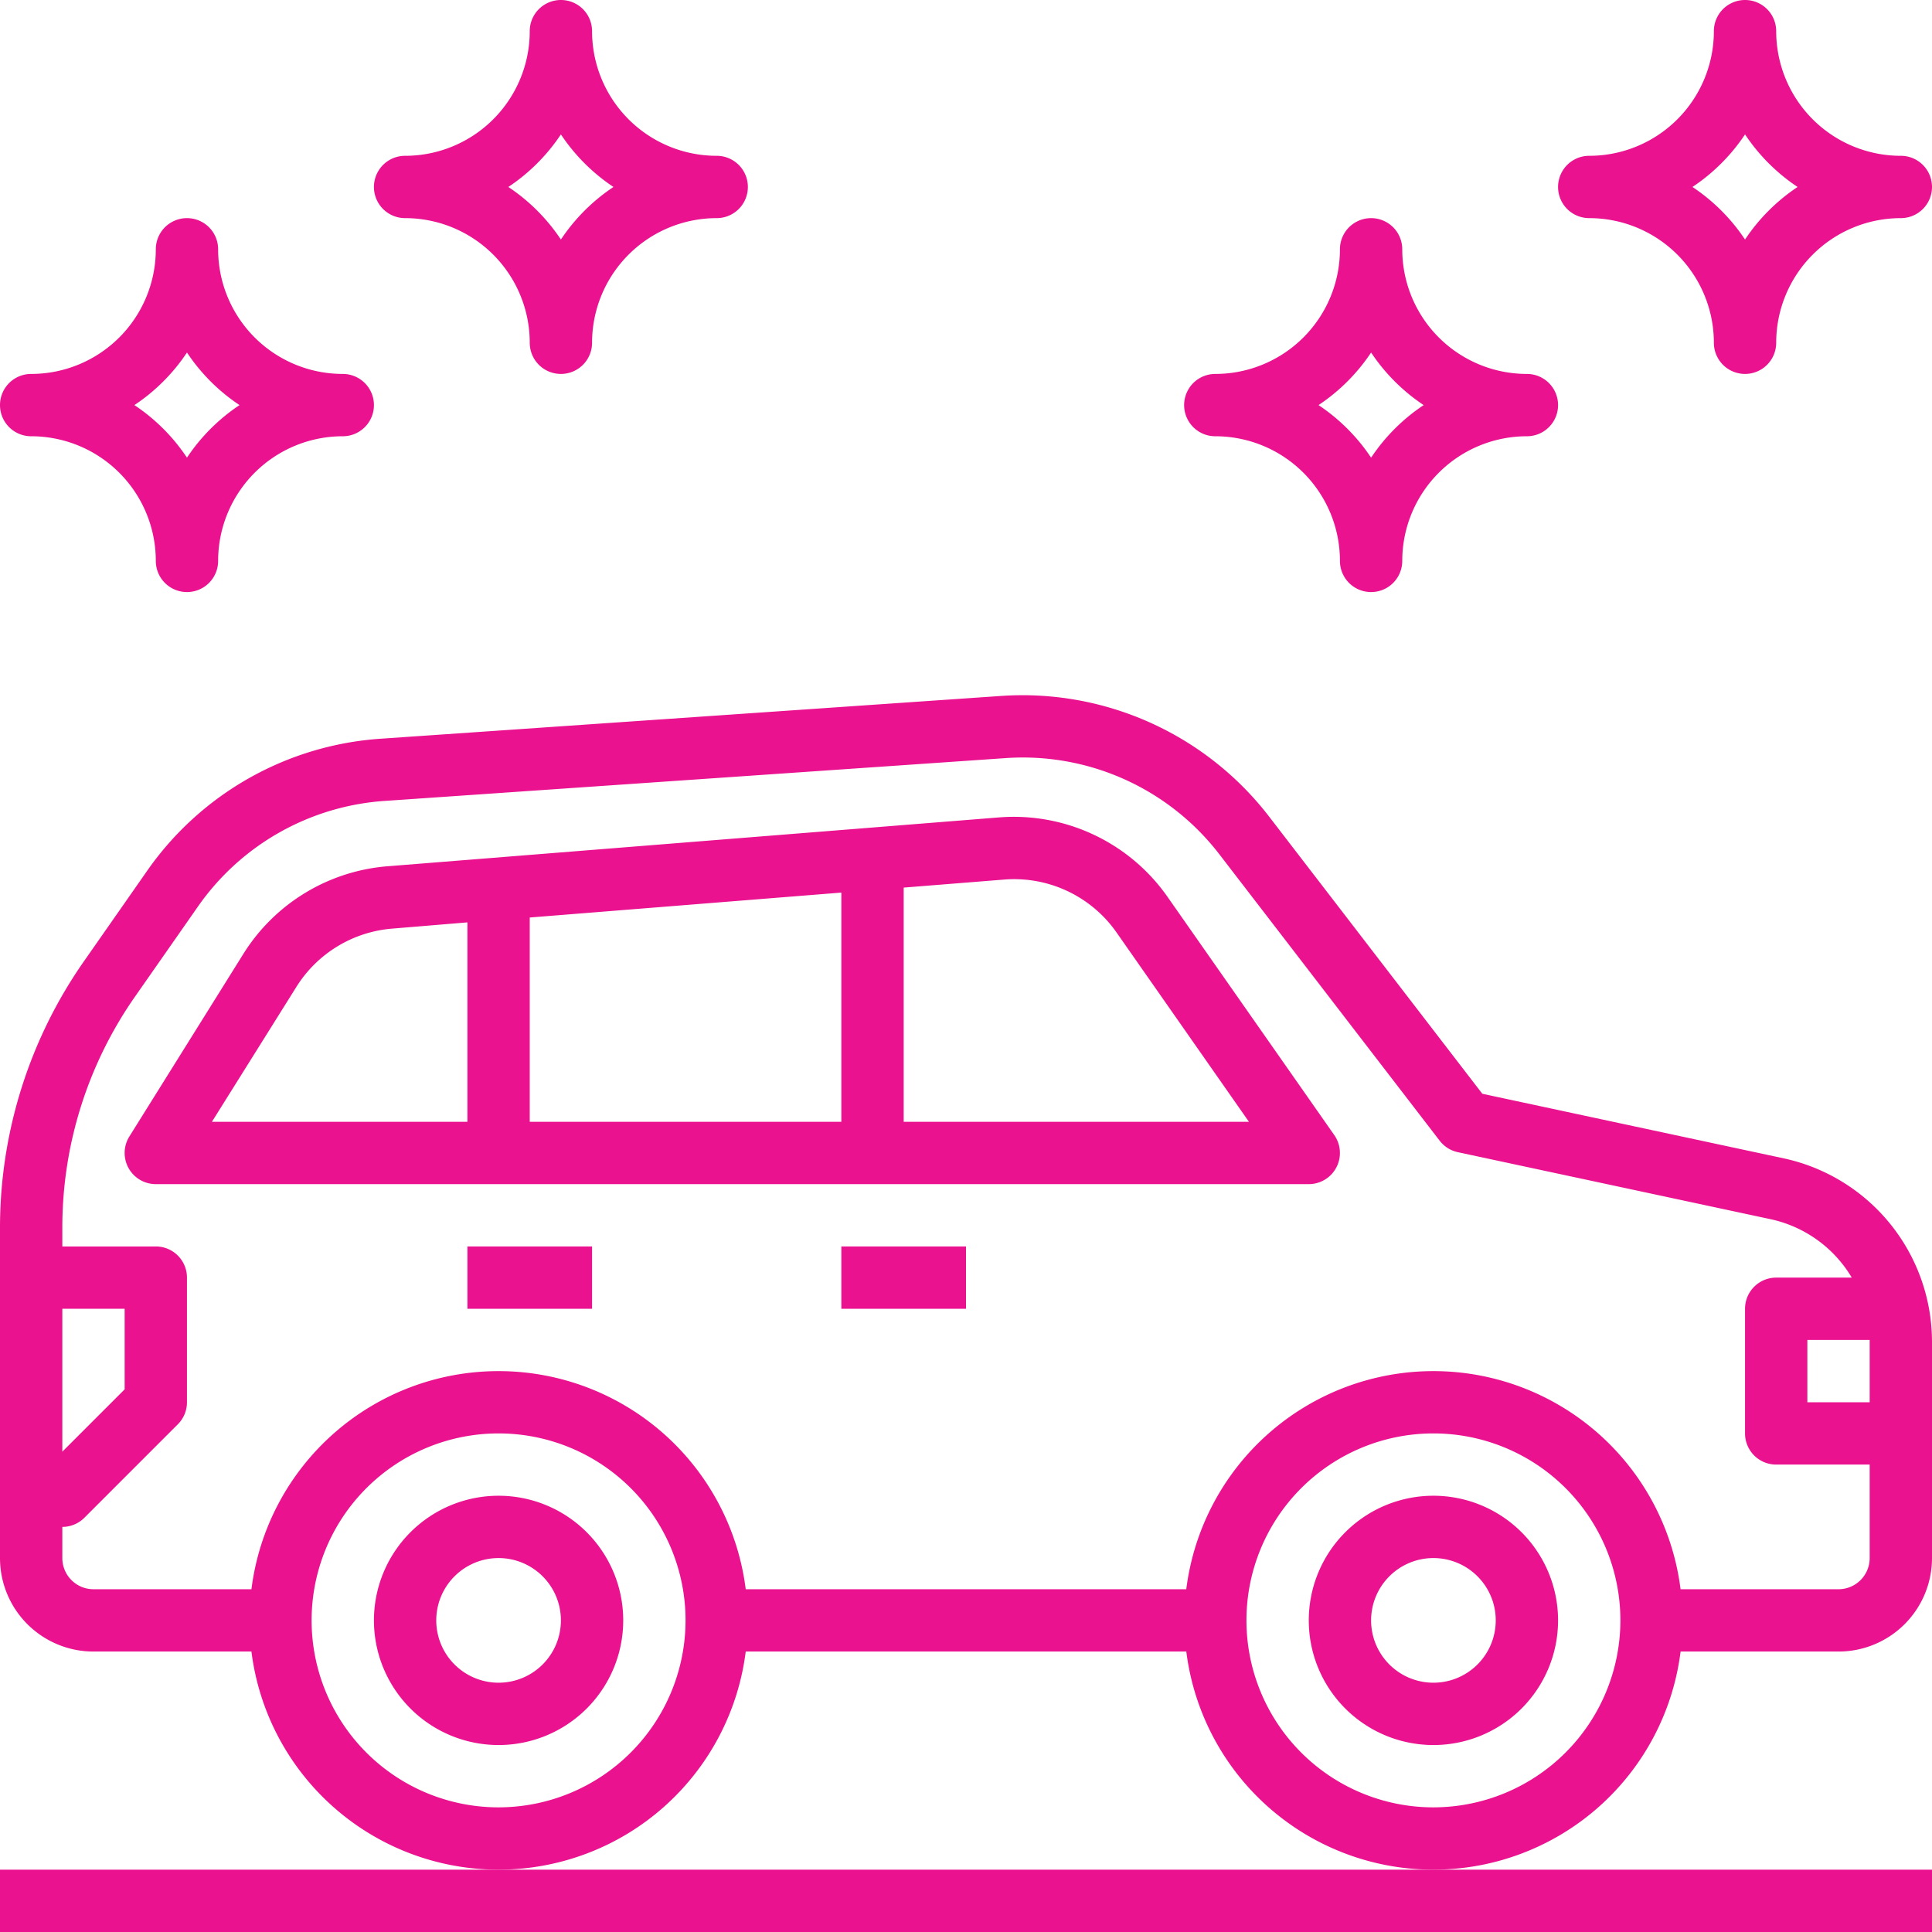 <svg xmlns="http://www.w3.org/2000/svg" xmlns:xlink="http://www.w3.org/1999/xlink" width="62" height="62" viewBox="0 0 62 62">
  <defs>
    <linearGradient id="linear-gradient" x1="0.5" x2="0.5" y2="1" gradientUnits="objectBoundingBox">
      <stop offset="0" stop-color="#ea128f"/>
      <stop offset="1" stop-color="#ea128f"/>
    </linearGradient>
  </defs>
  <g id="services3" transform="translate(-1 -1)">
    <path id="Path_312" data-name="Path 312" d="M1,61v2H63V61H1Z" fill="url(#linear-gradient)"/>
    <path id="Path_313" data-name="Path 313" d="M47,49a4,4,0,1,0,4,4A4,4,0,0,0,47,49Zm0,6a2,2,0,1,1,2-2A2,2,0,0,1,47,55Z" fill="url(#linear-gradient)"/>
    <path id="Path_314" data-name="Path 314" d="M17,49a4,4,0,1,0,4,4A4,4,0,0,0,17,49Zm0,6a2,2,0,1,1,2-2A2,2,0,0,1,17,55Z" fill="url(#linear-gradient)"/>
    <path id="Path_315" data-name="Path 315" d="M58.257,38.176,48.569,36.1l-6.835-8.886a9.991,9.991,0,0,0-8.614-3.88l-19.9,1.372a9.96,9.96,0,0,0-7.5,4.242l-2,2.863A14.93,14.93,0,0,0,1,40.413V51a3,3,0,0,0,3,3H9.069a7.993,7.993,0,0,0,15.862,0H39.07a7.993,7.993,0,0,0,15.862,0H60a3,3,0,0,0,3-3V44.042A6.03,6.03,0,0,0,58.257,38.176ZM3,43H5v2.586l-2,2ZM17,59a6,6,0,1,1,6-6A6.006,6.006,0,0,1,17,59Zm30,0a6,6,0,1,1,6-6A6.006,6.006,0,0,1,47,59Zm13-7H54.931a7.993,7.993,0,0,0-15.862,0H24.931A7.993,7.993,0,0,0,9.069,52H4a1,1,0,0,1-1-1V50a1,1,0,0,0,.707-.293l3-3A1,1,0,0,0,7,46V42a1,1,0,0,0-1-1H3v-.587a12.932,12.932,0,0,1,2.35-7.455l2-2.863a7.966,7.966,0,0,1,6-3.393l19.9-1.372a7.958,7.958,0,0,1,6.892,3.1l7.059,9.177a1,1,0,0,0,.583.368l10.048,2.153A4.009,4.009,0,0,1,60.425,42H58a1,1,0,0,0-1,1v4a1,1,0,0,0,1,1h3v3a1,1,0,0,1-1,1Zm1-7.958V46H59V44h2C61,44.014,61,44.028,61,44.042Z" fill="url(#linear-gradient)"/>
    <path id="Path_316" data-name="Path 316" d="M38.46,29.771a6.022,6.022,0,0,0-5.394-2.54L13.427,28.8a6.023,6.023,0,0,0-4.61,2.8L5.152,37.47A1,1,0,0,0,6,39H43a1,1,0,0,0,.819-1.573ZM28,29.644V37H18V30.444Zm-17.485,3.02A4.009,4.009,0,0,1,13.588,30.8L16,30.6V37H7.8ZM30,37V29.484l3.227-.258a4.011,4.011,0,0,1,3.6,1.692L41.08,37Z" fill="url(#linear-gradient)"/>
    <path id="Path_317" data-name="Path 317" d="M28,41h4v2H28Z" fill="url(#linear-gradient)"/>
    <path id="Path_318" data-name="Path 318" d="M16,41h4v2H16Z" fill="url(#linear-gradient)"/>
    <path id="Path_319" data-name="Path 319" d="M40,15a4,4,0,0,1,4,4,1,1,0,0,0,2,0,4,4,0,0,1,4-4,1,1,0,0,0,0-2,4,4,0,0,1-4-4,1,1,0,0,0-2,0,4,4,0,0,1-4,4,1,1,0,0,0,0,2Zm5-2.687A6.062,6.062,0,0,0,46.687,14,6.062,6.062,0,0,0,45,15.687,6.062,6.062,0,0,0,43.313,14,6.049,6.049,0,0,0,45,12.313Z" fill="url(#linear-gradient)"/>
    <path id="Path_320" data-name="Path 320" d="M52,8a4,4,0,0,1,4,4,1,1,0,0,0,2,0,4,4,0,0,1,4-4,1,1,0,0,0,0-2,4,4,0,0,1-4-4,1,1,0,0,0-2,0,4,4,0,0,1-4,4,1,1,0,0,0,0,2Zm5-2.687A6.049,6.049,0,0,0,58.687,7,6.049,6.049,0,0,0,57,8.687,6.049,6.049,0,0,0,55.313,7,6.049,6.049,0,0,0,57,5.313Z" fill="url(#linear-gradient)"/>
    <path id="Path_321" data-name="Path 321" d="M2,15a4,4,0,0,1,4,4,1,1,0,0,0,2,0,4,4,0,0,1,4-4,1,1,0,0,0,0-2A4,4,0,0,1,8,9,1,1,0,0,0,6,9a4,4,0,0,1-4,4,1,1,0,0,0,0,2Zm5-2.687A6.049,6.049,0,0,0,8.687,14,6.049,6.049,0,0,0,7,15.687,6.049,6.049,0,0,0,5.313,14,6.049,6.049,0,0,0,7,12.313Z" fill="url(#linear-gradient)"/>
    <path id="Path_322" data-name="Path 322" d="M14,8a4,4,0,0,1,4,4,1,1,0,0,0,2,0,4,4,0,0,1,4-4,1,1,0,0,0,0-2,4,4,0,0,1-4-4,1,1,0,0,0-2,0,4,4,0,0,1-4,4,1,1,0,0,0,0,2Zm5-2.687A6.049,6.049,0,0,0,20.687,7,6.049,6.049,0,0,0,19,8.687,6.049,6.049,0,0,0,17.313,7,6.049,6.049,0,0,0,19,5.313Z" fill="url(#linear-gradient)"/>
  </g>
</svg>
